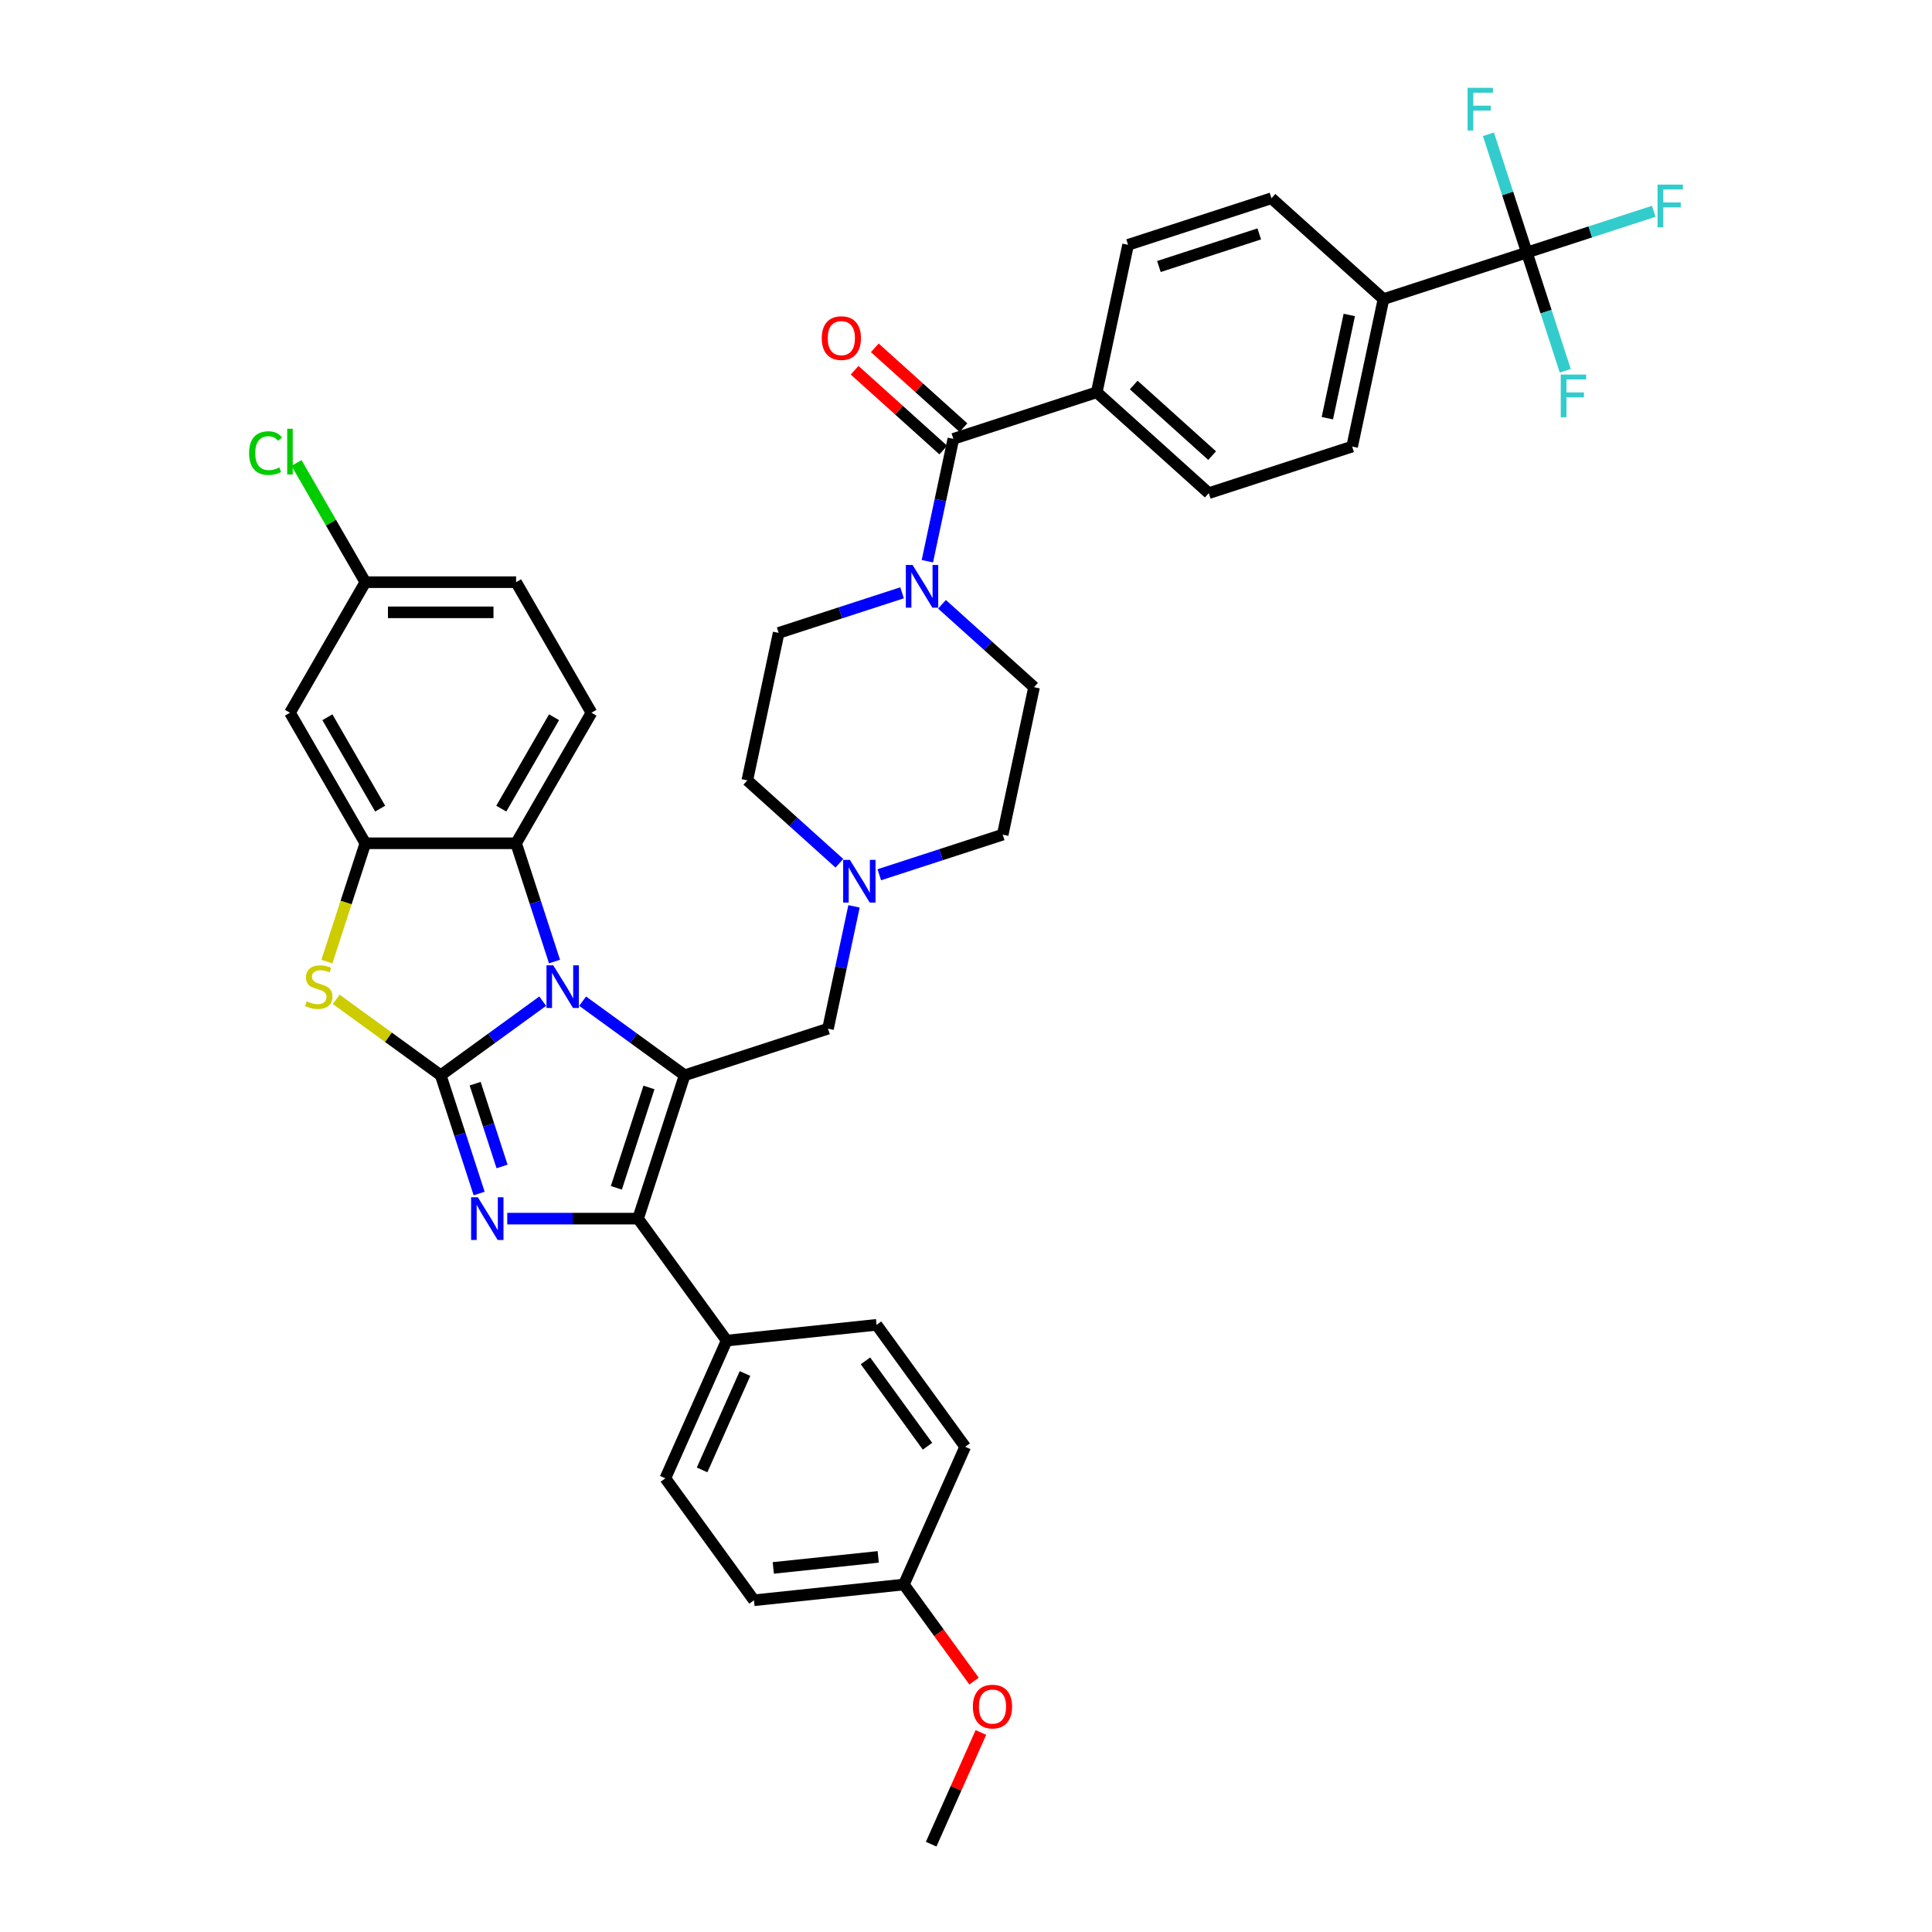 <?xml version='1.0' encoding='iso-8859-1'?>
<svg version='1.1' baseProfile='full'
              xmlns='http://www.w3.org/2000/svg'
                      xmlns:rdkit='http://www.rdkit.org/xml'
                      xmlns:xlink='http://www.w3.org/1999/xlink'
                  xml:space='preserve'
width='1000px' height='1000px' viewBox='0 0 1000 1000'>
<!-- END OF HEADER -->
<rect style='opacity:1.0;fill:#FFFFFF;stroke:none' width='1000' height='1000' x='0' y='0'> </rect>
<path class='bond-0' d='M 466.91,306.836 L 434.971,317.213' style='fill:none;fill-rule:evenodd;stroke:#0000FF;stroke-width:6px;stroke-linecap:butt;stroke-linejoin:miter;stroke-opacity:1' />
<path class='bond-0' d='M 434.971,317.213 L 403.033,327.591' style='fill:none;fill-rule:evenodd;stroke:#000000;stroke-width:6px;stroke-linecap:butt;stroke-linejoin:miter;stroke-opacity:1' />
<path class='bond-1' d='M 487.572,312.781 L 511.399,334.235' style='fill:none;fill-rule:evenodd;stroke:#0000FF;stroke-width:6px;stroke-linecap:butt;stroke-linejoin:miter;stroke-opacity:1' />
<path class='bond-1' d='M 511.399,334.235 L 535.226,355.689' style='fill:none;fill-rule:evenodd;stroke:#000000;stroke-width:6px;stroke-linecap:butt;stroke-linejoin:miter;stroke-opacity:1' />
<path class='bond-2' d='M 480.004,290.48 L 486.734,258.819' style='fill:none;fill-rule:evenodd;stroke:#0000FF;stroke-width:6px;stroke-linecap:butt;stroke-linejoin:miter;stroke-opacity:1' />
<path class='bond-2' d='M 486.734,258.819 L 493.463,227.158' style='fill:none;fill-rule:evenodd;stroke:#000000;stroke-width:6px;stroke-linecap:butt;stroke-linejoin:miter;stroke-opacity:1' />
<path class='bond-3' d='M 790.295,130.711 L 716.087,154.823' style='fill:none;fill-rule:evenodd;stroke:#000000;stroke-width:6px;stroke-linecap:butt;stroke-linejoin:miter;stroke-opacity:1' />
<path class='bond-4' d='M 790.295,130.711 L 823.139,120.04' style='fill:none;fill-rule:evenodd;stroke:#000000;stroke-width:6px;stroke-linecap:butt;stroke-linejoin:miter;stroke-opacity:1' />
<path class='bond-4' d='M 823.139,120.04 L 855.983,109.368' style='fill:none;fill-rule:evenodd;stroke:#33CCCC;stroke-width:6px;stroke-linecap:butt;stroke-linejoin:miter;stroke-opacity:1' />
<path class='bond-5' d='M 790.295,130.711 L 800.239,161.315' style='fill:none;fill-rule:evenodd;stroke:#000000;stroke-width:6px;stroke-linecap:butt;stroke-linejoin:miter;stroke-opacity:1' />
<path class='bond-5' d='M 800.239,161.315 L 810.183,191.92' style='fill:none;fill-rule:evenodd;stroke:#33CCCC;stroke-width:6px;stroke-linecap:butt;stroke-linejoin:miter;stroke-opacity:1' />
<path class='bond-6' d='M 790.295,130.711 L 780.351,100.107' style='fill:none;fill-rule:evenodd;stroke:#000000;stroke-width:6px;stroke-linecap:butt;stroke-linejoin:miter;stroke-opacity:1' />
<path class='bond-6' d='M 780.351,100.107 L 770.407,69.502' style='fill:none;fill-rule:evenodd;stroke:#33CCCC;stroke-width:6px;stroke-linecap:butt;stroke-linejoin:miter;stroke-opacity:1' />
<path class='bond-7' d='M 493.463,227.158 L 567.671,203.046' style='fill:none;fill-rule:evenodd;stroke:#000000;stroke-width:6px;stroke-linecap:butt;stroke-linejoin:miter;stroke-opacity:1' />
<path class='bond-8' d='M 498.684,221.359 L 475.739,200.699' style='fill:none;fill-rule:evenodd;stroke:#000000;stroke-width:6px;stroke-linecap:butt;stroke-linejoin:miter;stroke-opacity:1' />
<path class='bond-8' d='M 475.739,200.699 L 452.793,180.039' style='fill:none;fill-rule:evenodd;stroke:#FF0000;stroke-width:6px;stroke-linecap:butt;stroke-linejoin:miter;stroke-opacity:1' />
<path class='bond-8' d='M 488.242,232.956 L 465.297,212.296' style='fill:none;fill-rule:evenodd;stroke:#000000;stroke-width:6px;stroke-linecap:butt;stroke-linejoin:miter;stroke-opacity:1' />
<path class='bond-8' d='M 465.297,212.296 L 442.351,191.636' style='fill:none;fill-rule:evenodd;stroke:#FF0000;stroke-width:6px;stroke-linecap:butt;stroke-linejoin:miter;stroke-opacity:1' />
<path class='bond-9' d='M 716.087,154.823 L 699.865,231.144' style='fill:none;fill-rule:evenodd;stroke:#000000;stroke-width:6px;stroke-linecap:butt;stroke-linejoin:miter;stroke-opacity:1' />
<path class='bond-9' d='M 698.39,163.026 L 687.034,216.452' style='fill:none;fill-rule:evenodd;stroke:#000000;stroke-width:6px;stroke-linecap:butt;stroke-linejoin:miter;stroke-opacity:1' />
<path class='bond-10' d='M 716.087,154.823 L 658.102,102.613' style='fill:none;fill-rule:evenodd;stroke:#000000;stroke-width:6px;stroke-linecap:butt;stroke-linejoin:miter;stroke-opacity:1' />
<path class='bond-11' d='M 403.033,327.591 L 386.81,403.913' style='fill:none;fill-rule:evenodd;stroke:#000000;stroke-width:6px;stroke-linecap:butt;stroke-linejoin:miter;stroke-opacity:1' />
<path class='bond-12' d='M 535.226,355.689 L 519.003,432.011' style='fill:none;fill-rule:evenodd;stroke:#000000;stroke-width:6px;stroke-linecap:butt;stroke-linejoin:miter;stroke-opacity:1' />
<path class='bond-13' d='M 519.003,432.011 L 487.065,442.389' style='fill:none;fill-rule:evenodd;stroke:#000000;stroke-width:6px;stroke-linecap:butt;stroke-linejoin:miter;stroke-opacity:1' />
<path class='bond-13' d='M 487.065,442.389 L 455.126,452.766' style='fill:none;fill-rule:evenodd;stroke:#0000FF;stroke-width:6px;stroke-linecap:butt;stroke-linejoin:miter;stroke-opacity:1' />
<path class='bond-14' d='M 434.465,446.821 L 410.637,425.367' style='fill:none;fill-rule:evenodd;stroke:#0000FF;stroke-width:6px;stroke-linecap:butt;stroke-linejoin:miter;stroke-opacity:1' />
<path class='bond-14' d='M 410.637,425.367 L 386.81,403.913' style='fill:none;fill-rule:evenodd;stroke:#000000;stroke-width:6px;stroke-linecap:butt;stroke-linejoin:miter;stroke-opacity:1' />
<path class='bond-15' d='M 442.032,469.122 L 435.303,500.783' style='fill:none;fill-rule:evenodd;stroke:#0000FF;stroke-width:6px;stroke-linecap:butt;stroke-linejoin:miter;stroke-opacity:1' />
<path class='bond-15' d='M 435.303,500.783 L 428.573,532.445' style='fill:none;fill-rule:evenodd;stroke:#000000;stroke-width:6px;stroke-linecap:butt;stroke-linejoin:miter;stroke-opacity:1' />
<path class='bond-16' d='M 169.203,497.725 L 179.152,467.105' style='fill:none;fill-rule:evenodd;stroke:#CCCC00;stroke-width:6px;stroke-linecap:butt;stroke-linejoin:miter;stroke-opacity:1' />
<path class='bond-16' d='M 179.152,467.105 L 189.101,436.485' style='fill:none;fill-rule:evenodd;stroke:#000000;stroke-width:6px;stroke-linecap:butt;stroke-linejoin:miter;stroke-opacity:1' />
<path class='bond-17' d='M 174.025,517.258 L 201.07,536.907' style='fill:none;fill-rule:evenodd;stroke:#CCCC00;stroke-width:6px;stroke-linecap:butt;stroke-linejoin:miter;stroke-opacity:1' />
<path class='bond-17' d='M 201.07,536.907 L 228.115,556.556' style='fill:none;fill-rule:evenodd;stroke:#000000;stroke-width:6px;stroke-linecap:butt;stroke-linejoin:miter;stroke-opacity:1' />
<path class='bond-18' d='M 189.101,436.485 L 150.088,368.912' style='fill:none;fill-rule:evenodd;stroke:#000000;stroke-width:6px;stroke-linecap:butt;stroke-linejoin:miter;stroke-opacity:1' />
<path class='bond-18' d='M 196.764,418.547 L 169.455,371.245' style='fill:none;fill-rule:evenodd;stroke:#000000;stroke-width:6px;stroke-linecap:butt;stroke-linejoin:miter;stroke-opacity:1' />
<path class='bond-19' d='M 189.101,436.485 L 267.128,436.485' style='fill:none;fill-rule:evenodd;stroke:#000000;stroke-width:6px;stroke-linecap:butt;stroke-linejoin:miter;stroke-opacity:1' />
<path class='bond-20' d='M 267.128,436.485 L 306.142,368.912' style='fill:none;fill-rule:evenodd;stroke:#000000;stroke-width:6px;stroke-linecap:butt;stroke-linejoin:miter;stroke-opacity:1' />
<path class='bond-20' d='M 259.465,418.547 L 286.775,371.245' style='fill:none;fill-rule:evenodd;stroke:#000000;stroke-width:6px;stroke-linecap:butt;stroke-linejoin:miter;stroke-opacity:1' />
<path class='bond-21' d='M 267.128,436.485 L 277.072,467.09' style='fill:none;fill-rule:evenodd;stroke:#000000;stroke-width:6px;stroke-linecap:butt;stroke-linejoin:miter;stroke-opacity:1' />
<path class='bond-21' d='M 277.072,467.09 L 287.016,497.694' style='fill:none;fill-rule:evenodd;stroke:#0000FF;stroke-width:6px;stroke-linecap:butt;stroke-linejoin:miter;stroke-opacity:1' />
<path class='bond-22' d='M 228.115,556.556 L 254.512,537.378' style='fill:none;fill-rule:evenodd;stroke:#000000;stroke-width:6px;stroke-linecap:butt;stroke-linejoin:miter;stroke-opacity:1' />
<path class='bond-22' d='M 254.512,537.378 L 280.909,518.199' style='fill:none;fill-rule:evenodd;stroke:#0000FF;stroke-width:6px;stroke-linecap:butt;stroke-linejoin:miter;stroke-opacity:1' />
<path class='bond-23' d='M 228.115,556.556 L 238.059,587.161' style='fill:none;fill-rule:evenodd;stroke:#000000;stroke-width:6px;stroke-linecap:butt;stroke-linejoin:miter;stroke-opacity:1' />
<path class='bond-23' d='M 238.059,587.161 L 248.003,617.765' style='fill:none;fill-rule:evenodd;stroke:#0000FF;stroke-width:6px;stroke-linecap:butt;stroke-linejoin:miter;stroke-opacity:1' />
<path class='bond-23' d='M 245.939,560.915 L 252.9,582.338' style='fill:none;fill-rule:evenodd;stroke:#000000;stroke-width:6px;stroke-linecap:butt;stroke-linejoin:miter;stroke-opacity:1' />
<path class='bond-23' d='M 252.9,582.338 L 259.861,603.761' style='fill:none;fill-rule:evenodd;stroke:#0000FF;stroke-width:6px;stroke-linecap:butt;stroke-linejoin:miter;stroke-opacity:1' />
<path class='bond-24' d='M 301.57,518.199 L 327.968,537.378' style='fill:none;fill-rule:evenodd;stroke:#0000FF;stroke-width:6px;stroke-linecap:butt;stroke-linejoin:miter;stroke-opacity:1' />
<path class='bond-24' d='M 327.968,537.378 L 354.365,556.556' style='fill:none;fill-rule:evenodd;stroke:#000000;stroke-width:6px;stroke-linecap:butt;stroke-linejoin:miter;stroke-opacity:1' />
<path class='bond-25' d='M 354.365,556.556 L 330.253,630.764' style='fill:none;fill-rule:evenodd;stroke:#000000;stroke-width:6px;stroke-linecap:butt;stroke-linejoin:miter;stroke-opacity:1' />
<path class='bond-25' d='M 335.906,562.865 L 319.028,614.811' style='fill:none;fill-rule:evenodd;stroke:#000000;stroke-width:6px;stroke-linecap:butt;stroke-linejoin:miter;stroke-opacity:1' />
<path class='bond-26' d='M 354.365,556.556 L 428.573,532.445' style='fill:none;fill-rule:evenodd;stroke:#000000;stroke-width:6px;stroke-linecap:butt;stroke-linejoin:miter;stroke-opacity:1' />
<path class='bond-27' d='M 330.253,630.764 L 296.405,630.764' style='fill:none;fill-rule:evenodd;stroke:#000000;stroke-width:6px;stroke-linecap:butt;stroke-linejoin:miter;stroke-opacity:1' />
<path class='bond-27' d='M 296.405,630.764 L 262.557,630.764' style='fill:none;fill-rule:evenodd;stroke:#0000FF;stroke-width:6px;stroke-linecap:butt;stroke-linejoin:miter;stroke-opacity:1' />
<path class='bond-28' d='M 330.253,630.764 L 376.116,693.889' style='fill:none;fill-rule:evenodd;stroke:#000000;stroke-width:6px;stroke-linecap:butt;stroke-linejoin:miter;stroke-opacity:1' />
<path class='bond-29' d='M 376.116,693.889 L 344.38,765.17' style='fill:none;fill-rule:evenodd;stroke:#000000;stroke-width:6px;stroke-linecap:butt;stroke-linejoin:miter;stroke-opacity:1' />
<path class='bond-29' d='M 385.612,710.929 L 363.396,760.825' style='fill:none;fill-rule:evenodd;stroke:#000000;stroke-width:6px;stroke-linecap:butt;stroke-linejoin:miter;stroke-opacity:1' />
<path class='bond-30' d='M 376.116,693.889 L 453.716,685.733' style='fill:none;fill-rule:evenodd;stroke:#000000;stroke-width:6px;stroke-linecap:butt;stroke-linejoin:miter;stroke-opacity:1' />
<path class='bond-31' d='M 344.38,765.17 L 390.243,828.295' style='fill:none;fill-rule:evenodd;stroke:#000000;stroke-width:6px;stroke-linecap:butt;stroke-linejoin:miter;stroke-opacity:1' />
<path class='bond-32' d='M 453.716,685.733 L 499.579,748.858' style='fill:none;fill-rule:evenodd;stroke:#000000;stroke-width:6px;stroke-linecap:butt;stroke-linejoin:miter;stroke-opacity:1' />
<path class='bond-32' d='M 447.97,704.375 L 480.074,748.562' style='fill:none;fill-rule:evenodd;stroke:#000000;stroke-width:6px;stroke-linecap:butt;stroke-linejoin:miter;stroke-opacity:1' />
<path class='bond-33' d='M 306.142,368.912 L 267.128,301.339' style='fill:none;fill-rule:evenodd;stroke:#000000;stroke-width:6px;stroke-linecap:butt;stroke-linejoin:miter;stroke-opacity:1' />
<path class='bond-34' d='M 150.088,368.912 L 189.101,301.339' style='fill:none;fill-rule:evenodd;stroke:#000000;stroke-width:6px;stroke-linecap:butt;stroke-linejoin:miter;stroke-opacity:1' />
<path class='bond-35' d='M 189.101,301.339 L 267.128,301.339' style='fill:none;fill-rule:evenodd;stroke:#000000;stroke-width:6px;stroke-linecap:butt;stroke-linejoin:miter;stroke-opacity:1' />
<path class='bond-35' d='M 200.805,316.944 L 255.424,316.944' style='fill:none;fill-rule:evenodd;stroke:#000000;stroke-width:6px;stroke-linecap:butt;stroke-linejoin:miter;stroke-opacity:1' />
<path class='bond-36' d='M 189.101,301.339 L 171.288,270.485' style='fill:none;fill-rule:evenodd;stroke:#000000;stroke-width:6px;stroke-linecap:butt;stroke-linejoin:miter;stroke-opacity:1' />
<path class='bond-36' d='M 171.288,270.485 L 153.474,239.631' style='fill:none;fill-rule:evenodd;stroke:#00CC00;stroke-width:6px;stroke-linecap:butt;stroke-linejoin:miter;stroke-opacity:1' />
<path class='bond-37' d='M 467.842,820.139 L 499.579,748.858' style='fill:none;fill-rule:evenodd;stroke:#000000;stroke-width:6px;stroke-linecap:butt;stroke-linejoin:miter;stroke-opacity:1' />
<path class='bond-38' d='M 467.842,820.139 L 486.006,845.14' style='fill:none;fill-rule:evenodd;stroke:#000000;stroke-width:6px;stroke-linecap:butt;stroke-linejoin:miter;stroke-opacity:1' />
<path class='bond-38' d='M 486.006,845.14 L 504.17,870.14' style='fill:none;fill-rule:evenodd;stroke:#FF0000;stroke-width:6px;stroke-linecap:butt;stroke-linejoin:miter;stroke-opacity:1' />
<path class='bond-39' d='M 467.842,820.139 L 390.243,828.295' style='fill:none;fill-rule:evenodd;stroke:#000000;stroke-width:6px;stroke-linecap:butt;stroke-linejoin:miter;stroke-opacity:1' />
<path class='bond-39' d='M 454.571,805.843 L 400.252,811.552' style='fill:none;fill-rule:evenodd;stroke:#000000;stroke-width:6px;stroke-linecap:butt;stroke-linejoin:miter;stroke-opacity:1' />
<path class='bond-40' d='M 507.709,896.732 L 494.839,925.639' style='fill:none;fill-rule:evenodd;stroke:#FF0000;stroke-width:6px;stroke-linecap:butt;stroke-linejoin:miter;stroke-opacity:1' />
<path class='bond-40' d='M 494.839,925.639 L 481.969,954.545' style='fill:none;fill-rule:evenodd;stroke:#000000;stroke-width:6px;stroke-linecap:butt;stroke-linejoin:miter;stroke-opacity:1' />
<path class='bond-41' d='M 567.671,203.046 L 583.894,126.724' style='fill:none;fill-rule:evenodd;stroke:#000000;stroke-width:6px;stroke-linecap:butt;stroke-linejoin:miter;stroke-opacity:1' />
<path class='bond-42' d='M 567.671,203.046 L 625.657,255.256' style='fill:none;fill-rule:evenodd;stroke:#000000;stroke-width:6px;stroke-linecap:butt;stroke-linejoin:miter;stroke-opacity:1' />
<path class='bond-42' d='M 586.811,199.28 L 627.401,235.828' style='fill:none;fill-rule:evenodd;stroke:#000000;stroke-width:6px;stroke-linecap:butt;stroke-linejoin:miter;stroke-opacity:1' />
<path class='bond-43' d='M 699.865,231.144 L 625.657,255.256' style='fill:none;fill-rule:evenodd;stroke:#000000;stroke-width:6px;stroke-linecap:butt;stroke-linejoin:miter;stroke-opacity:1' />
<path class='bond-44' d='M 658.102,102.613 L 583.894,126.724' style='fill:none;fill-rule:evenodd;stroke:#000000;stroke-width:6px;stroke-linecap:butt;stroke-linejoin:miter;stroke-opacity:1' />
<path class='bond-44' d='M 651.793,121.071 L 599.848,137.949' style='fill:none;fill-rule:evenodd;stroke:#000000;stroke-width:6px;stroke-linecap:butt;stroke-linejoin:miter;stroke-opacity:1' />
<path  class='atom-0' d='M 472.356 292.431
L 479.597 304.135
Q 480.315 305.29, 481.47 307.381
Q 482.625 309.472, 482.687 309.597
L 482.687 292.431
L 485.621 292.431
L 485.621 314.528
L 482.593 314.528
L 474.822 301.732
Q 473.917 300.233, 472.949 298.517
Q 472.013 296.8, 471.732 296.27
L 471.732 314.528
L 468.861 314.528
L 468.861 292.431
L 472.356 292.431
' fill='#0000FF'/>
<path  class='atom-7' d='M 439.911 445.074
L 447.152 456.778
Q 447.87 457.933, 449.024 460.024
Q 450.179 462.115, 450.242 462.24
L 450.242 445.074
L 453.175 445.074
L 453.175 467.171
L 450.148 467.171
L 442.377 454.375
Q 441.471 452.877, 440.504 451.16
Q 439.568 449.444, 439.287 448.913
L 439.287 467.171
L 436.415 467.171
L 436.415 445.074
L 439.911 445.074
' fill='#0000FF'/>
<path  class='atom-9' d='M 158.747 518.277
Q 158.997 518.371, 160.027 518.808
Q 161.057 519.245, 162.181 519.526
Q 163.335 519.776, 164.459 519.776
Q 166.55 519.776, 167.767 518.777
Q 168.985 517.747, 168.985 515.968
Q 168.985 514.751, 168.36 514.002
Q 167.767 513.253, 166.831 512.847
Q 165.895 512.441, 164.334 511.973
Q 162.368 511.38, 161.182 510.818
Q 160.027 510.256, 159.184 509.07
Q 158.373 507.884, 158.373 505.887
Q 158.373 503.109, 160.246 501.392
Q 162.149 499.676, 165.895 499.676
Q 168.454 499.676, 171.357 500.893
L 170.639 503.296
Q 167.986 502.204, 165.988 502.204
Q 163.835 502.204, 162.649 503.109
Q 161.463 503.983, 161.494 505.512
Q 161.494 506.698, 162.087 507.416
Q 162.711 508.134, 163.585 508.54
Q 164.49 508.945, 165.988 509.414
Q 167.986 510.038, 169.172 510.662
Q 170.358 511.286, 171.201 512.566
Q 172.074 513.814, 172.074 515.968
Q 172.074 519.027, 170.015 520.681
Q 167.986 522.304, 164.584 522.304
Q 162.618 522.304, 161.12 521.867
Q 159.653 521.461, 157.905 520.743
L 158.747 518.277
' fill='#CCCC00'/>
<path  class='atom-13' d='M 286.355 499.645
L 293.596 511.349
Q 294.314 512.503, 295.469 514.595
Q 296.624 516.686, 296.686 516.811
L 296.686 499.645
L 299.62 499.645
L 299.62 521.742
L 296.592 521.742
L 288.821 508.945
Q 287.916 507.447, 286.948 505.731
Q 286.012 504.014, 285.731 503.484
L 285.731 521.742
L 282.86 521.742
L 282.86 499.645
L 286.355 499.645
' fill='#0000FF'/>
<path  class='atom-16' d='M 247.342 619.716
L 254.583 631.42
Q 255.301 632.574, 256.455 634.666
Q 257.61 636.757, 257.673 636.882
L 257.673 619.716
L 260.606 619.716
L 260.606 641.813
L 257.579 641.813
L 249.807 629.016
Q 248.902 627.518, 247.935 625.802
Q 246.999 624.085, 246.718 623.555
L 246.718 641.813
L 243.846 641.813
L 243.846 619.716
L 247.342 619.716
' fill='#0000FF'/>
<path  class='atom-25' d='M 128.927 234.53
Q 128.927 229.037, 131.486 226.166
Q 134.077 223.263, 138.977 223.263
Q 143.534 223.263, 145.968 226.478
L 143.908 228.163
Q 142.129 225.822, 138.977 225.822
Q 135.637 225.822, 133.858 228.07
Q 132.11 230.286, 132.11 234.53
Q 132.11 238.9, 133.921 241.147
Q 135.762 243.394, 139.32 243.394
Q 141.755 243.394, 144.595 241.927
L 145.469 244.268
Q 144.314 245.017, 142.566 245.454
Q 140.818 245.891, 138.883 245.891
Q 134.077 245.891, 131.486 242.957
Q 128.927 240.023, 128.927 234.53
' fill='#00CC00'/>
<path  class='atom-25' d='M 148.652 221.921
L 151.524 221.921
L 151.524 245.61
L 148.652 245.61
L 148.652 221.921
' fill='#00CC00'/>
<path  class='atom-29' d='M 503.562 883.327
Q 503.562 878.021, 506.183 875.056
Q 508.805 872.091, 513.705 872.091
Q 518.605 872.091, 521.227 875.056
Q 523.849 878.021, 523.849 883.327
Q 523.849 888.695, 521.196 891.754
Q 518.543 894.781, 513.705 894.781
Q 508.836 894.781, 506.183 891.754
Q 503.562 888.726, 503.562 883.327
M 513.705 892.284
Q 517.076 892.284, 518.886 890.037
Q 520.728 887.759, 520.728 883.327
Q 520.728 878.989, 518.886 876.804
Q 517.076 874.588, 513.705 874.588
Q 510.335 874.588, 508.493 876.773
Q 506.683 878.957, 506.683 883.327
Q 506.683 887.79, 508.493 890.037
Q 510.335 892.284, 513.705 892.284
' fill='#FF0000'/>
<path  class='atom-32' d='M 425.335 175.01
Q 425.335 169.704, 427.956 166.739
Q 430.578 163.774, 435.478 163.774
Q 440.378 163.774, 443 166.739
Q 445.622 169.704, 445.622 175.01
Q 445.622 180.378, 442.969 183.437
Q 440.316 186.464, 435.478 186.464
Q 430.609 186.464, 427.956 183.437
Q 425.335 180.409, 425.335 175.01
M 435.478 183.967
Q 438.849 183.967, 440.659 181.72
Q 442.501 179.442, 442.501 175.01
Q 442.501 170.672, 440.659 168.487
Q 438.849 166.271, 435.478 166.271
Q 432.107 166.271, 430.266 168.456
Q 428.456 170.64, 428.456 175.01
Q 428.456 179.473, 430.266 181.72
Q 432.107 183.967, 435.478 183.967
' fill='#FF0000'/>
<path  class='atom-37' d='M 857.933 95.551
L 871.073 95.551
L 871.073 98.079
L 860.898 98.079
L 860.898 104.789
L 869.949 104.789
L 869.949 107.349
L 860.898 107.349
L 860.898 117.648
L 857.933 117.648
L 857.933 95.551
' fill='#33CCCC'/>
<path  class='atom-38' d='M 807.837 193.87
L 820.977 193.87
L 820.977 196.398
L 810.802 196.398
L 810.802 203.109
L 819.853 203.109
L 819.853 205.668
L 810.802 205.668
L 810.802 215.968
L 807.837 215.968
L 807.837 193.87
' fill='#33CCCC'/>
<path  class='atom-39' d='M 759.614 45.455
L 772.753 45.455
L 772.753 47.983
L 762.579 47.983
L 762.579 54.693
L 771.63 54.693
L 771.63 57.252
L 762.579 57.252
L 762.579 67.552
L 759.614 67.552
L 759.614 45.455
' fill='#33CCCC'/>
</svg>
